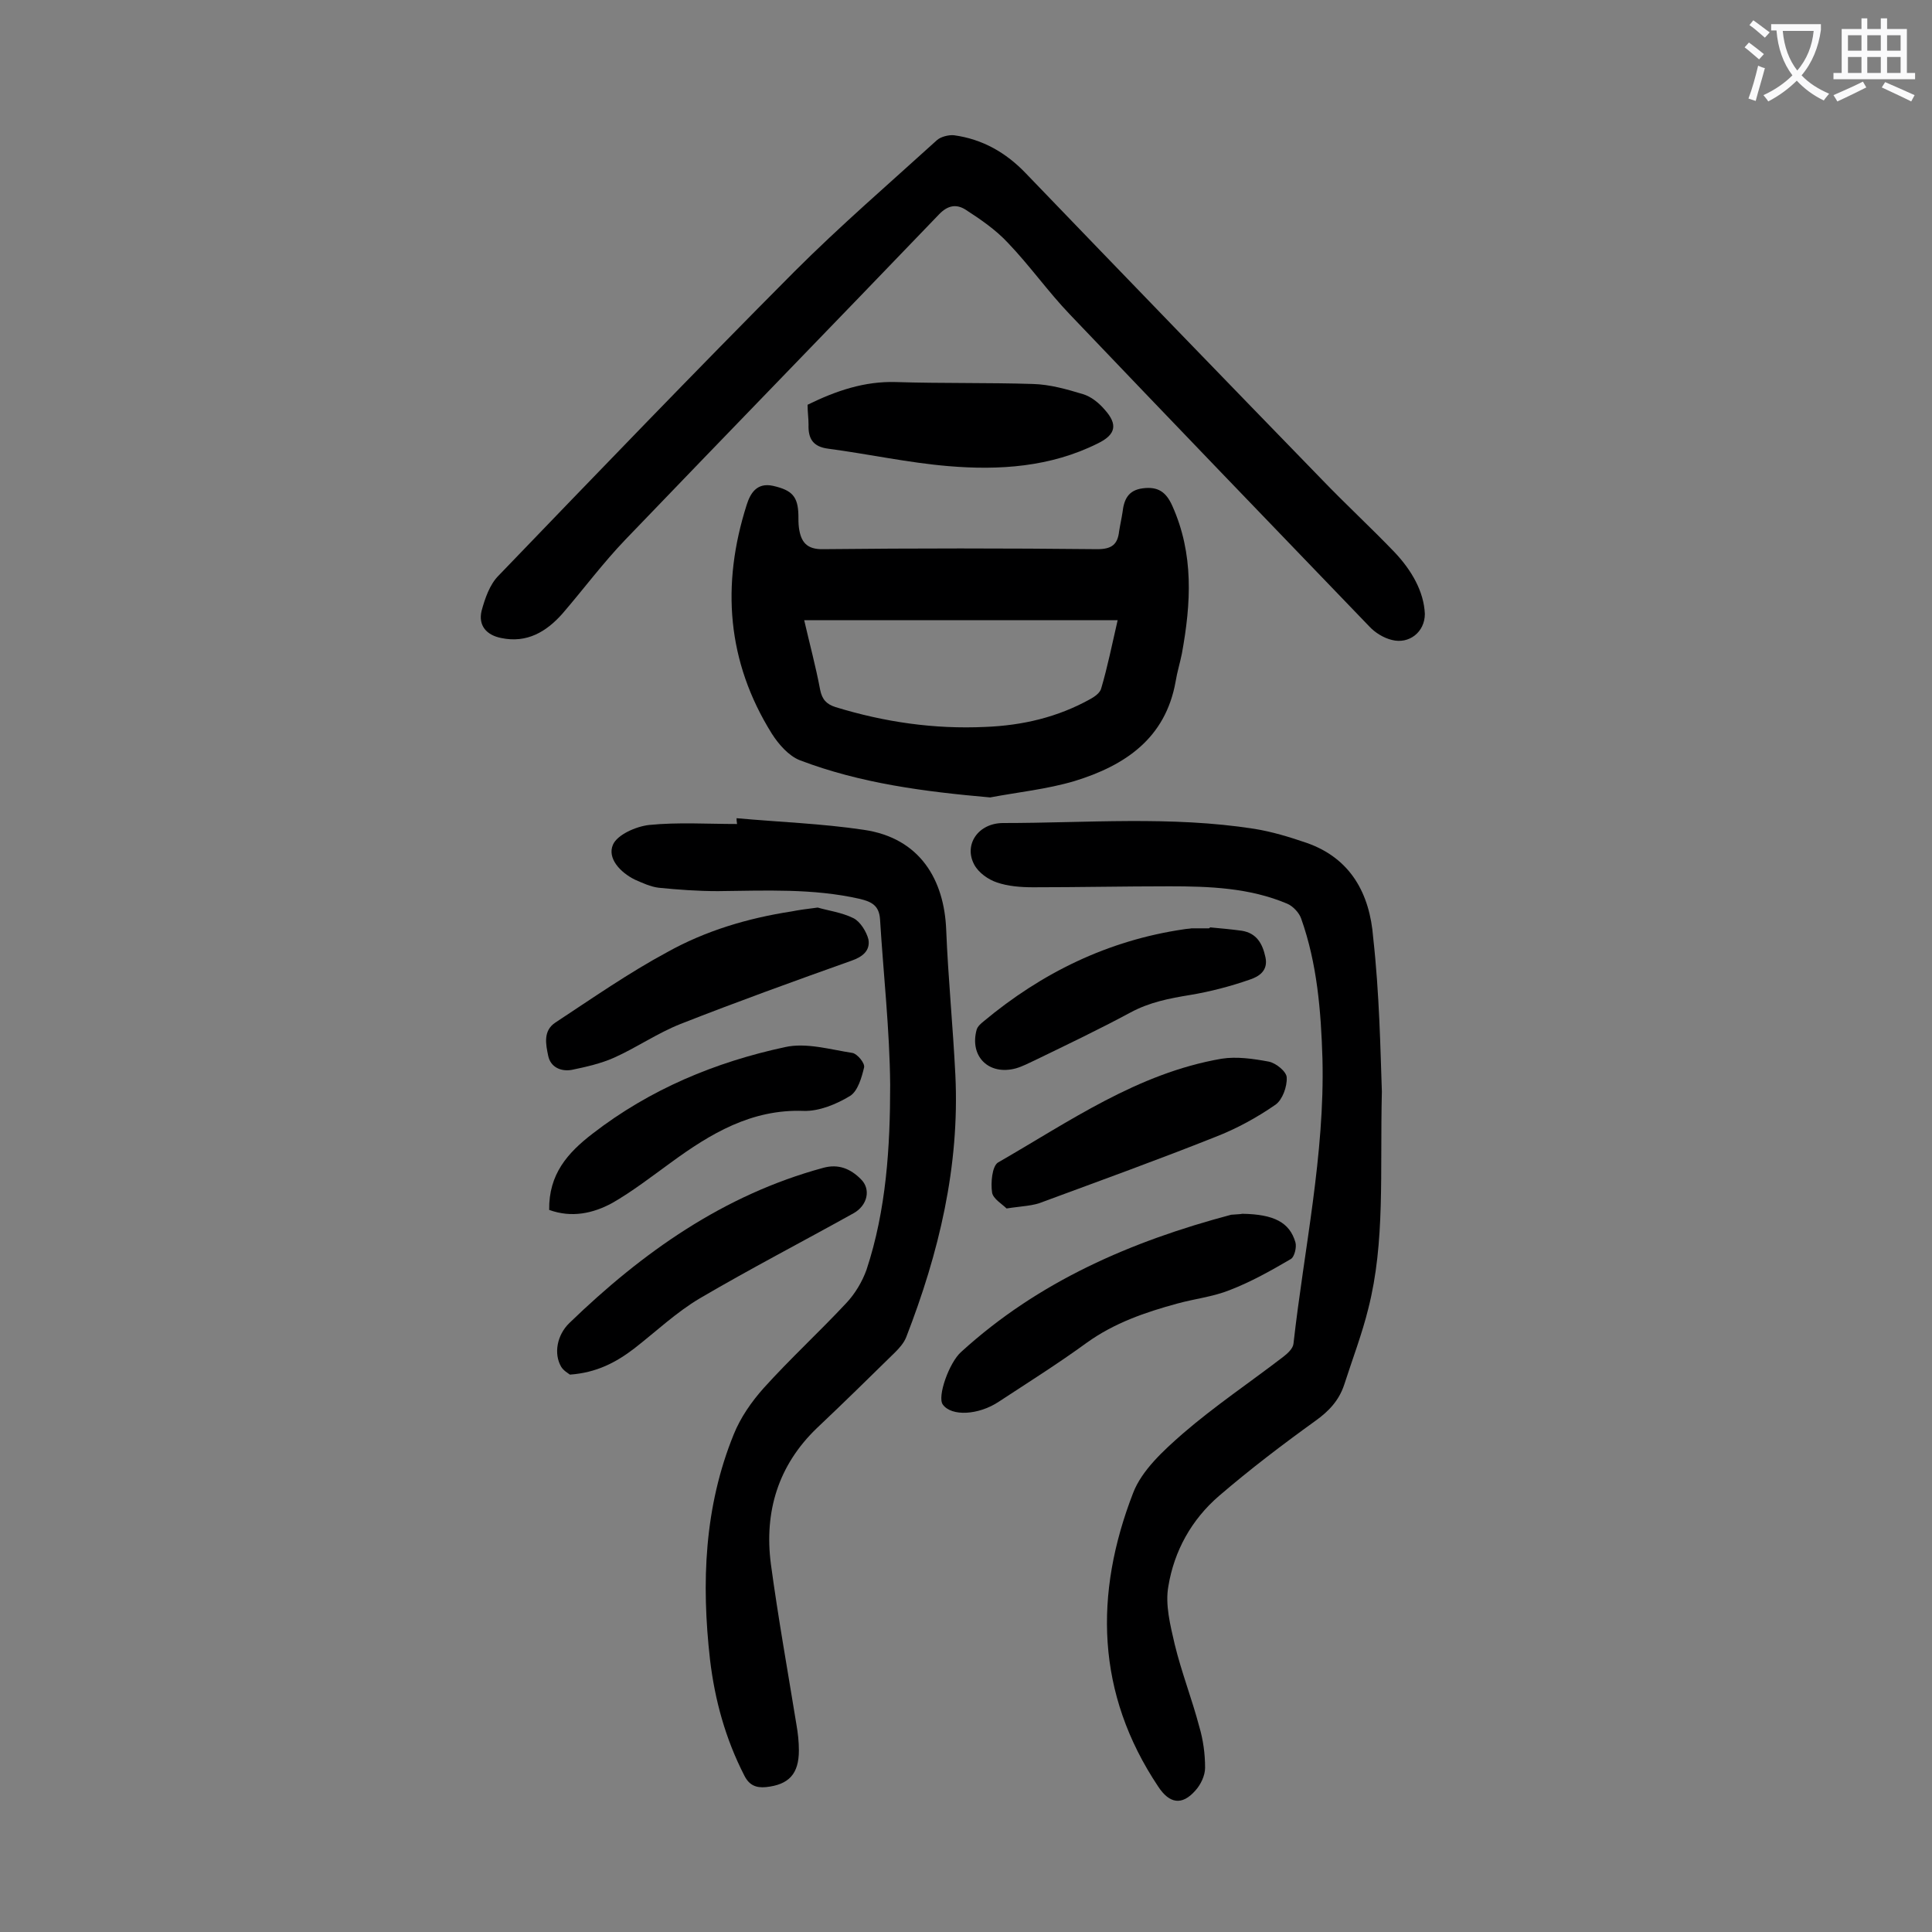 <svg enable-background="new 0 0 400 400" viewBox="0 0 400 400" xmlns="http://www.w3.org/2000/svg"><rect x="0" y="0" width="400" height="400" fill="#808080" stroke="none"/><g fill="#000001"><path d="m286.1 226c-.4 17 .7 31.1-2.8 44.9-1.3 5.3-3.3 10.5-5 15.8-1.1 3.3-3.2 5.5-6 7.5-6.8 4.9-13.5 10-19.9 15.5-5.7 4.9-9.3 11.4-10.5 18.7-.7 3.8.4 8.1 1.3 12 1.4 5.8 3.6 11.4 5.1 17.1.8 2.7 1.2 5.6 1.2 8.5 0 1.6-.9 3.5-2 4.7-2.8 3.2-5.4 2.7-7.7-.8-12.9-19.3-13.3-39.9-5.2-60.8 1.8-4.7 6.3-8.8 10.3-12.3 6.6-5.7 13.9-10.6 20.8-15.9.9-.7 2-1.7 2.1-2.7 2.2-19.6 6.5-39.1 6-59-.3-9.9-1.1-19.7-4.4-29-.4-1.2-1.7-2.6-2.9-3.1-7.8-3.3-16.1-3.6-24.4-3.6-9.4 0-18.8.2-28.2.2-2.5 0-5.2-.2-7.5-1-1.8-.6-3.8-2-4.7-3.7-2.2-4.1.8-8.6 6-8.6 17.3 0 34.7-1.5 52 1.2 3.7.6 7.3 1.7 10.8 2.9 9.2 3.2 13.1 10.6 13.8 19.6 1.3 11.7 1.5 23.3 1.8 31.9z"/><path d="m295 127.1c0 3.8-3.3 6.3-6.8 5.4-1.7-.4-3.5-1.5-4.7-2.8-20.7-21.5-41.4-43-62-64.6-4.5-4.7-8.3-10.1-12.8-14.8-2.5-2.7-5.7-4.9-8.8-6.9-1.9-1.2-3.7-.9-5.5 1-21.6 22.5-43.3 44.8-64.9 67.3-4.7 4.9-8.7 10.3-13.1 15.4-3.3 3.7-7.3 6.1-12.6 5-3.1-.6-4.8-2.6-4.1-5.6.7-2.6 1.7-5.5 3.5-7.3 20.3-21.1 40.6-42.2 61.3-63 9.5-9.5 19.6-18.2 29.5-27.2.8-.7 2.4-1.1 3.5-1 5.9.8 10.8 3.6 14.9 7.9 20.4 21.2 40.8 42.3 61.3 63.4 4.9 5.1 10.1 9.9 15 15 3.6 3.8 6.1 8.2 6.3 12.8z"/><path d="m152.5 169.4c8.8.8 17.6 1.1 26.3 2.4 11.8 1.7 16.7 10.5 17.1 20.7.4 10 1.4 20 1.9 30.1.9 18.9-3.4 36.8-10.2 54.3-.5 1.2-1.4 2.2-2.3 3.1-5.4 5.3-10.7 10.5-16.2 15.7-8 7.7-10.9 17.3-9.5 28.1 1.5 11.1 3.5 22.2 5.3 33.3.3 1.7.5 3.5.5 5.3 0 4.9-2.1 7.1-6.8 7.6-2.1.2-3.5-.4-4.5-2.4-3.9-7.6-6.1-15.6-7.1-24-1.8-15.9-1.2-31.6 4.9-46.6 1.4-3.5 3.7-6.8 6.2-9.6 5.5-6.1 11.5-11.6 17.1-17.6 1.8-1.9 3.3-4.4 4.2-6.9 4.1-12.4 4.9-25.4 4.9-38.3-.1-11.4-1.4-22.9-2.1-34.3-.2-2.8-1.7-3.6-4.2-4.2-9.7-2.2-19.5-1.7-29.4-1.6-4.1 0-8.2-.3-12.2-.7-1.7-.2-3.4-1-5-1.7-3-1.5-5.7-4.4-4.5-7.2.9-2.1 4.8-3.8 7.5-4.1 6-.6 12.1-.2 18.2-.2-.1-.6-.1-.9-.1-1.2z"/><path d="m205 165.1c-13.6-1.2-26.8-2.9-39.4-7.7-2.3-.9-4.4-3.3-5.8-5.5-9.3-14.9-10.5-30.8-5.2-47.4.7-2.2 2-4.7 5.5-3.9 3.9.9 5.1 2.2 5.2 6 0 .9 0 1.8.1 2.6.4 3 1.6 4.6 5.1 4.5 18.9-.2 37.8-.2 56.7 0 3 0 4.2-1 4.5-3.7.2-1.3.5-2.6.7-3.9.3-2.6 1.1-4.6 4.2-5s4.8.7 6.1 3.6c4.5 10 3.9 20.2 2 30.6-.4 2-1 3.9-1.3 5.8-2.1 11.8-10.5 17.4-20.9 20.6-5.7 1.7-11.7 2.3-17.5 3.4zm26.4-36.7c-21.9 0-43.3 0-64.9 0 1.1 4.8 2.4 9.6 3.3 14.4.4 2 1.3 3 3.2 3.6 10.1 3.1 20.4 4.6 31 4.1 7.7-.3 15-2 21.8-5.8.9-.5 2-1.3 2.2-2.2 1.3-4.4 2.2-8.9 3.4-14.1z"/><path d="m257.2 251.3c6.6.1 9.8 1.8 11 5.9.3 1-.2 3.1-1 3.5-4.1 2.4-8.2 4.7-12.6 6.4-3.5 1.4-7.3 1.8-10.9 2.8-6.6 1.8-13 4-18.7 8.1-5.9 4.3-12.1 8.2-18.2 12.2-4.2 2.8-9.8 3.1-11.6.6-1.2-1.6 1.3-8.7 3.8-10.9 16-14.6 35.2-22.9 55.9-28.4 1-.1 2-.1 2.3-.2z"/><path d="m169.3 187.9c2 .6 5 1 7.4 2.2 1.4.7 2.7 2.8 3.1 4.4.4 2.3-1.2 3.6-3.5 4.4-11.8 4.2-23.7 8.5-35.4 13.1-4.8 1.9-9.1 4.9-13.8 7-2.7 1.2-5.8 1.9-8.7 2.5-2.2.4-4.4-.5-4.9-2.9s-1.1-5.2 1.5-6.9c7.6-5 15.2-10.3 23.2-14.6 7.9-4.4 16.6-7 25.7-8.4 1.5-.3 3-.5 5.4-.8z"/><path d="m167.2 83.8c5.9-2.9 11.8-4.9 18.3-4.7 9.5.3 19 .1 28.4.4 3.5.1 7 1.1 10.3 2.1 1.7.5 3.3 1.8 4.5 3.2 2.8 3.1 2.3 5.2-1.4 7-9.8 4.9-20.4 5.6-31 4.7-8.3-.7-16.5-2.5-24.8-3.6-3.2-.4-4.2-2.1-4.1-5 0-1.3-.2-2.6-.2-4.1z"/><path d="m118 284.6c-.4-.3-1.3-.8-1.8-1.6-1.6-2.7-.9-6.6 1.7-9.1 15.1-14.6 31.9-26.5 52.5-32.1 3.2-.9 5.7.2 7.8 2.3 2.2 2.1 1.4 5.5-1.5 7.1-10.6 5.9-21.4 11.5-31.8 17.6-4.9 2.9-9.1 6.9-13.6 10.4-3.8 2.9-7.8 5-13.3 5.4z"/><path d="m208.4 250.2c-.9-.9-2.8-2-3-3.3-.3-2 0-5.4 1.2-6.2 14.8-8.5 28.9-18.5 46.3-21.5 3.1-.5 6.6 0 9.8.6 1.5.3 3.7 2.1 3.7 3.3.1 1.9-.9 4.6-2.3 5.6-3.9 2.7-8.1 5-12.5 6.7-11.8 4.7-23.7 9-35.6 13.4-2.1.9-4.4.9-7.6 1.4z"/><path d="m113.7 250.5c-.1-7.4 3.8-11.8 9-15.8 11.9-9.2 25.4-14.8 39.8-17.9 4.4-1 9.4.5 14 1.2 1 .2 2.6 2.1 2.4 3-.5 2.1-1.3 4.9-2.9 5.9-2.8 1.7-6.4 3.2-9.6 3.1-10.8-.4-19.3 4.7-27.5 10.7-4 2.9-8 6-12.2 8.4-3.9 2.1-8.3 3.1-13 1.4z"/><path d="m250.5 192c2.2.2 4.4.4 6.6.7 3.1.5 4.3 2.7 4.9 5.5s-1.4 4-3.2 4.6c-4 1.4-8.2 2.5-12.4 3.2-4.3.7-8.4 1.5-12.3 3.6-6.5 3.5-13.2 6.7-19.8 9.9-1.3.6-2.6 1.3-4 1.7-5.6 1.5-9.6-2.5-8.1-8 .2-.7.9-1.3 1.4-1.7 12.1-10.1 25.8-16.8 41.5-19.1.5-.1 1.1-.1 1.6-.2h3.6c.2-.1.2-.1.2-.2z"/></g><path d="m362.1 8.8c1.1.8 2.1 1.6 3.1 2.4l-1 1.1c-1.3-1.1-2.3-2-3-2.5zm1.9 4.8c.5.2.9.4 1.4.5-.6 2.3-1.3 4.5-1.9 6.8l-1.5-.5c.8-2.1 1.4-4.3 2-6.8zm-1-9.4c1.3.9 2.4 1.8 3.4 2.5l-1 1.1c-1.4-1.2-2.4-2.1-3.2-2.6zm3.7 2.2v-1.4h10.3v1.2c-.5 3.6-1.8 6.8-4 9.4 1.5 1.6 3.4 2.8 5.7 3.8-.3.4-.7.8-1.1 1.4-2.3-1.1-4.1-2.5-5.6-4.1-1.6 1.6-3.6 3.1-5.9 4.3-.3-.5-.7-.9-1-1.3 2.4-1.1 4.4-2.5 6-4.1-1.9-2.5-3-5.6-3.3-9.3h-1.1zm8.8 0h-6.4c.3 3.3 1.3 6 3 8.2 2-2.3 3.1-5.1 3.4-8.2z" fill="#fafafb"/><path d="m385.3 3.8h1.3v2.2h2.8v-2.2h1.3v2.2h4.1v9.1h1.7v1.3h-16.9v-1.3h1.7v-9.1h4.1v-2.2zm.4 13.1.7 1.2c-1.8.9-3.8 1.9-6 2.9-.2-.4-.5-.8-.8-1.3 2.3-1 4.3-1.9 6.1-2.8zm-3.1-6.4h2.8v-3.2h-2.8zm0 4.6h2.8v-3.3h-2.8zm4-4.6h2.8v-3.2h-2.8zm0 4.6h2.8v-3.3h-2.8zm3.7 1.9c2.1.9 4.1 1.8 6.1 2.7l-.7 1.3c-2.2-1.1-4.2-2-6.1-2.9zm3.2-9.7h-2.8v3.2h2.8zm-2.8 7.8h2.8v-3.3h-2.8z" fill="#fafafb"/></svg>